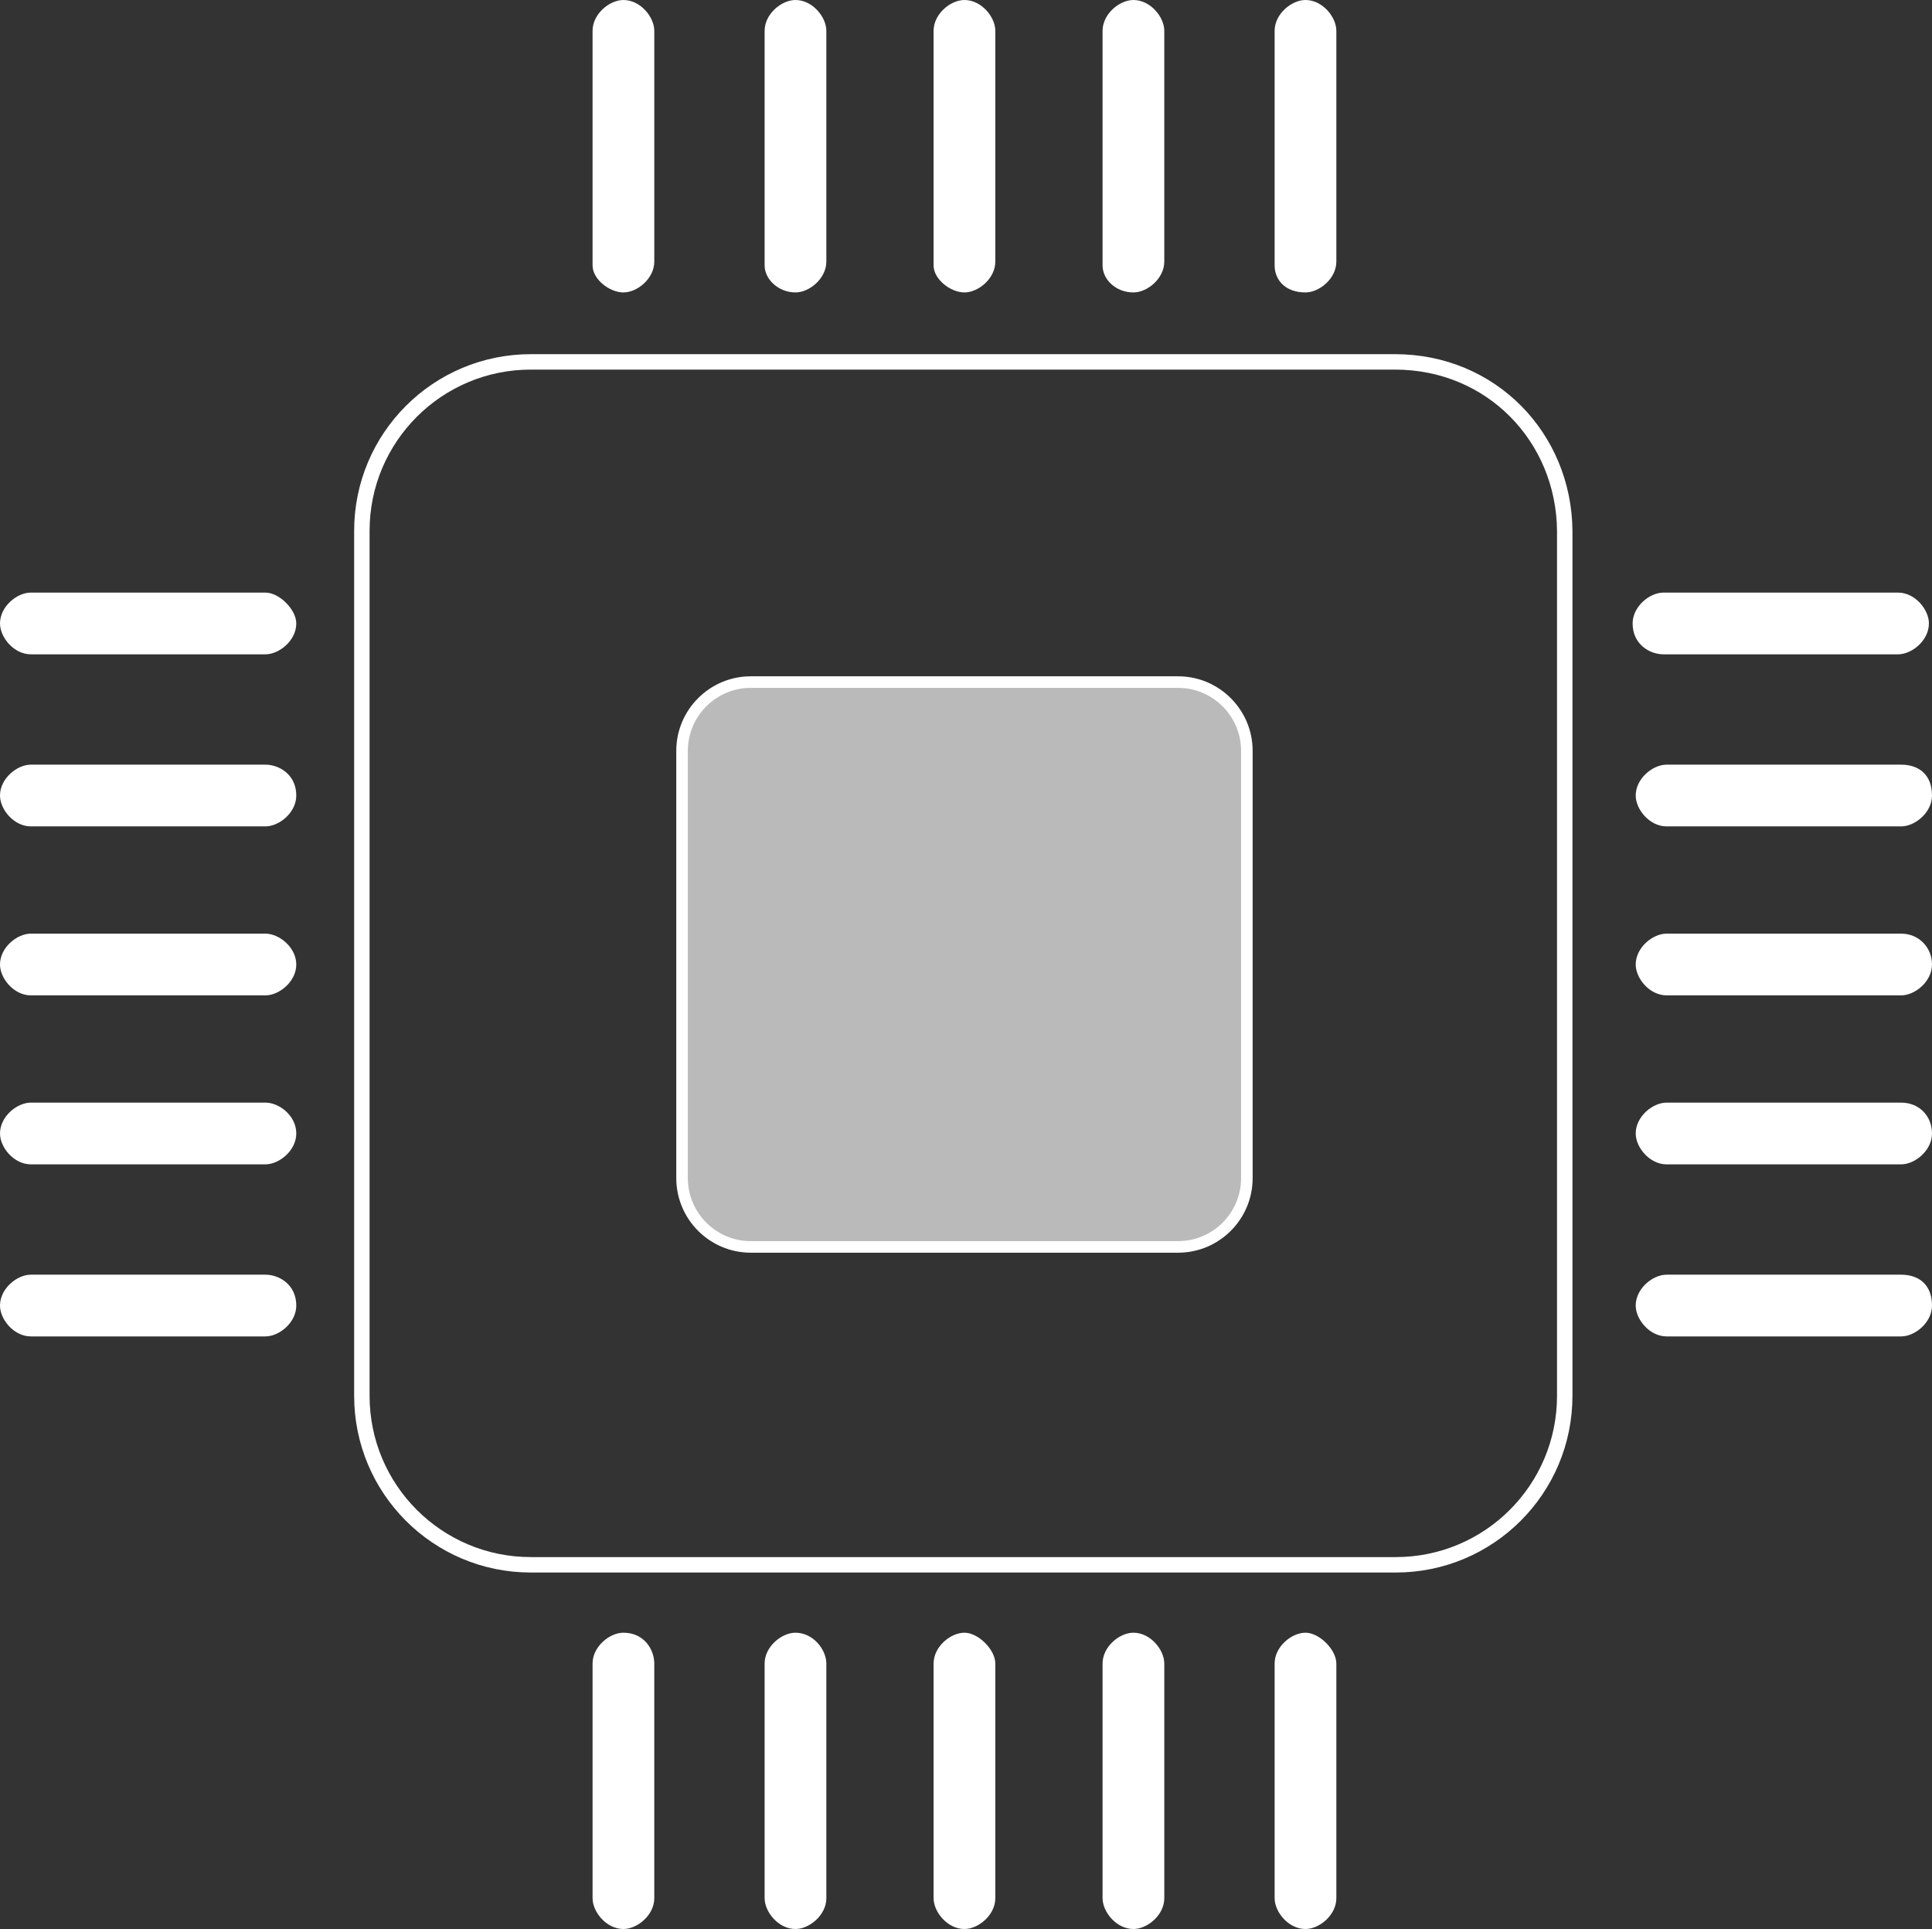 <?xml version="1.0" encoding="utf-8"?>
<!-- Generator: Adobe Illustrator 21.0.2, SVG Export Plug-In . SVG Version: 6.00 Build 0)  -->
<svg version="1.1" id="Layer_1" xmlns="http://www.w3.org/2000/svg" xmlns:xlink="http://www.w3.org/1999/xlink" x="0px" y="0px"
	 viewBox="0 0 250.4 250" style="enable-background:new 0 0 250.4 250;" xml:space="preserve">
<rect x="0" y="0" width="250.4" height="250" fill="#333333" stroke="none"/>
<style type="text/css">
	.st0{fill:#FFFFFF;}
	.st1{fill:none;stroke:#FFFFFF;stroke-width:2;stroke-miterlimit:10;}
	.st2{fill:none;stroke:#FFFFFF;stroke-miterlimit:10;}
	.st3{fill:#BABABA;stroke:#FFFFFF;stroke-width:1.5;stroke-miterlimit:10;}
</style>
<g>
	<path class="st0" d="M125,37.9c1.8,0,4-1.8,4-4V4c0-1.8-1.8-4-4-4c-1.8,0-4,1.8-4,4v30.4C121,36.2,123.2,37.9,125,37.9z"/>
	<path class="st0" d="M80.8,37.9c1.8,0,4-1.8,4-4V4c0-1.8-1.8-4-4-4c-1.8,0-4,1.8-4,4v30.4C76.8,36.2,79,37.9,80.8,37.9z"/>
	<path class="st0" d="M169.2,37.9c1.8,0,4-1.8,4-4V4c0-1.8-1.8-4-4-4c-1.8,0-4,1.8-4,4v30.4C165.2,36.2,166.5,37.9,169.2,37.9z"/>
	<path class="st0" d="M103.1,37.9c1.8,0,4-1.8,4-4V4c0-1.8-1.8-4-4-4c-1.8,0-4,1.8-4,4v30.4C99.1,36.2,100.9,37.9,103.1,37.9z"/>
	<path class="st0" d="M146.9,37.9c1.8,0,4-1.8,4-4V4c0-1.8-1.8-4-4-4c-1.8,0-4,1.8-4,4v30.4C142.9,36.2,144.6,37.9,146.9,37.9z"/>
	<path class="st0" d="M246.4,121h-30.4c-1.8,0-4,1.8-4,4c0,1.8,1.8,4,4,4h30.4c1.8,0,4-1.8,4-4C250.4,122.8,248.7,121,246.4,121z"/>
	<path class="st0" d="M215.6,84.8H246c1.8,0,4-1.8,4-4c0-1.8-1.8-4-4-4h-30.4c-1.8,0-4,1.8-4,4C211.6,83.5,213.8,84.8,215.6,84.8z"
		/>
	<path class="st0" d="M246.4,165.2h-30.4c-1.8,0-4,1.8-4,4c0,1.8,1.8,4,4,4h30.4c1.8,0,4-1.8,4-4
		C250.4,166.5,248.7,165.2,246.4,165.2z"/>
	<path class="st0" d="M246.4,99.1h-30.4c-1.8,0-4,1.8-4,4c0,1.8,1.8,4,4,4h30.4c1.8,0,4-1.8,4-4C250.4,100.4,248.7,99.1,246.4,99.1z
		"/>
	<path class="st0" d="M246.4,142.9h-30.4c-1.8,0-4,1.8-4,4c0,1.8,1.8,4,4,4h30.4c1.8,0,4-1.8,4-4
		C250.4,144.6,248.7,142.9,246.4,142.9z"/>
	<path class="st0" d="M34.4,121H4c-1.8,0-4,1.8-4,4c0,1.8,1.8,4,4,4h30.4c1.8,0,4-1.8,4-4C38.4,122.8,36.2,121,34.4,121z"/>
	<path class="st0" d="M34.4,76.8H4c-1.8,0-4,1.8-4,4c0,1.8,1.8,4,4,4h30.4c1.8,0,4-1.8,4-4C38.4,79,36.2,76.8,34.4,76.8z"/>
	<path class="st0" d="M34.4,165.2H4c-1.8,0-4,1.8-4,4c0,1.8,1.8,4,4,4h30.4c1.8,0,4-1.8,4-4C38.4,166.5,36.2,165.2,34.4,165.2z"/>
	<path class="st0" d="M34.4,99.1H4c-1.8,0-4,1.8-4,4c0,1.8,1.8,4,4,4h30.4c1.8,0,4-1.8,4-4C38.4,100.4,36.2,99.1,34.4,99.1z"/>
	<path class="st0" d="M34.4,142.9H4c-1.8,0-4,1.8-4,4c0,1.8,1.8,4,4,4h30.4c1.8,0,4-1.8,4-4C38.4,144.6,36.2,142.9,34.4,142.9z"/>
	<path class="st0" d="M125,211.6c-1.8,0-4,1.8-4,4V246c0,1.8,1.8,4,4,4c1.8,0,4-1.8,4-4v-30.4C129,213.8,126.8,211.6,125,211.6z"/>
	<path class="st0" d="M80.8,211.6c-1.8,0-4,1.8-4,4V246c0,1.8,1.8,4,4,4c1.8,0,4-1.8,4-4v-30.4C84.8,213.8,83.5,211.6,80.8,211.6z"
		/>
	<path class="st0" d="M169.2,211.6c-1.8,0-4,1.8-4,4V246c0,1.8,1.8,4,4,4c1.8,0,4-1.8,4-4v-30.4C173.2,213.8,171,211.6,169.2,211.6z
		"/>
	<path class="st0" d="M103.1,211.6c-1.8,0-4,1.8-4,4V246c0,1.8,1.8,4,4,4c1.8,0,4-1.8,4-4v-30.4
		C107.1,213.8,105.4,211.6,103.1,211.6z"/>
	<path class="st0" d="M146.9,211.6c-1.8,0-4,1.8-4,4V246c0,1.8,1.8,4,4,4c1.8,0,4-1.8,4-4v-30.4
		C150.9,213.8,149.1,211.6,146.9,211.6z"/>
</g>
<path class="st1" d="M180.8,46.9H68.8c-12.1,0-21.9,9.8-21.9,21.9v112.1c0,12.1,9.8,21.9,21.9,21.9h112.1c12.1,0,21.9-9.8,21.9-21.9
	V68.8C202.7,56.7,193.3,46.9,180.8,46.9z"/>
<path class="st2" d="M180.8,46.9H68.8c-12.1,0-21.9,9.8-21.9,21.9v112.1c0,12.1,9.8,21.9,21.9,21.9h112.1c12.1,0,21.9-9.8,21.9-21.9
	V68.8C202.7,56.7,193.3,46.9,180.8,46.9z"/>
<path class="st3" d="M152.7,161.6H97.3c-4.9,0-8.9-4-8.9-8.9V97.3c0-4.9,4-8.9,8.9-8.9h55.4c4.9,0,8.9,4,8.9,8.9v55.4
	C161.6,157.6,157.6,161.6,152.7,161.6z"/>
</svg>

